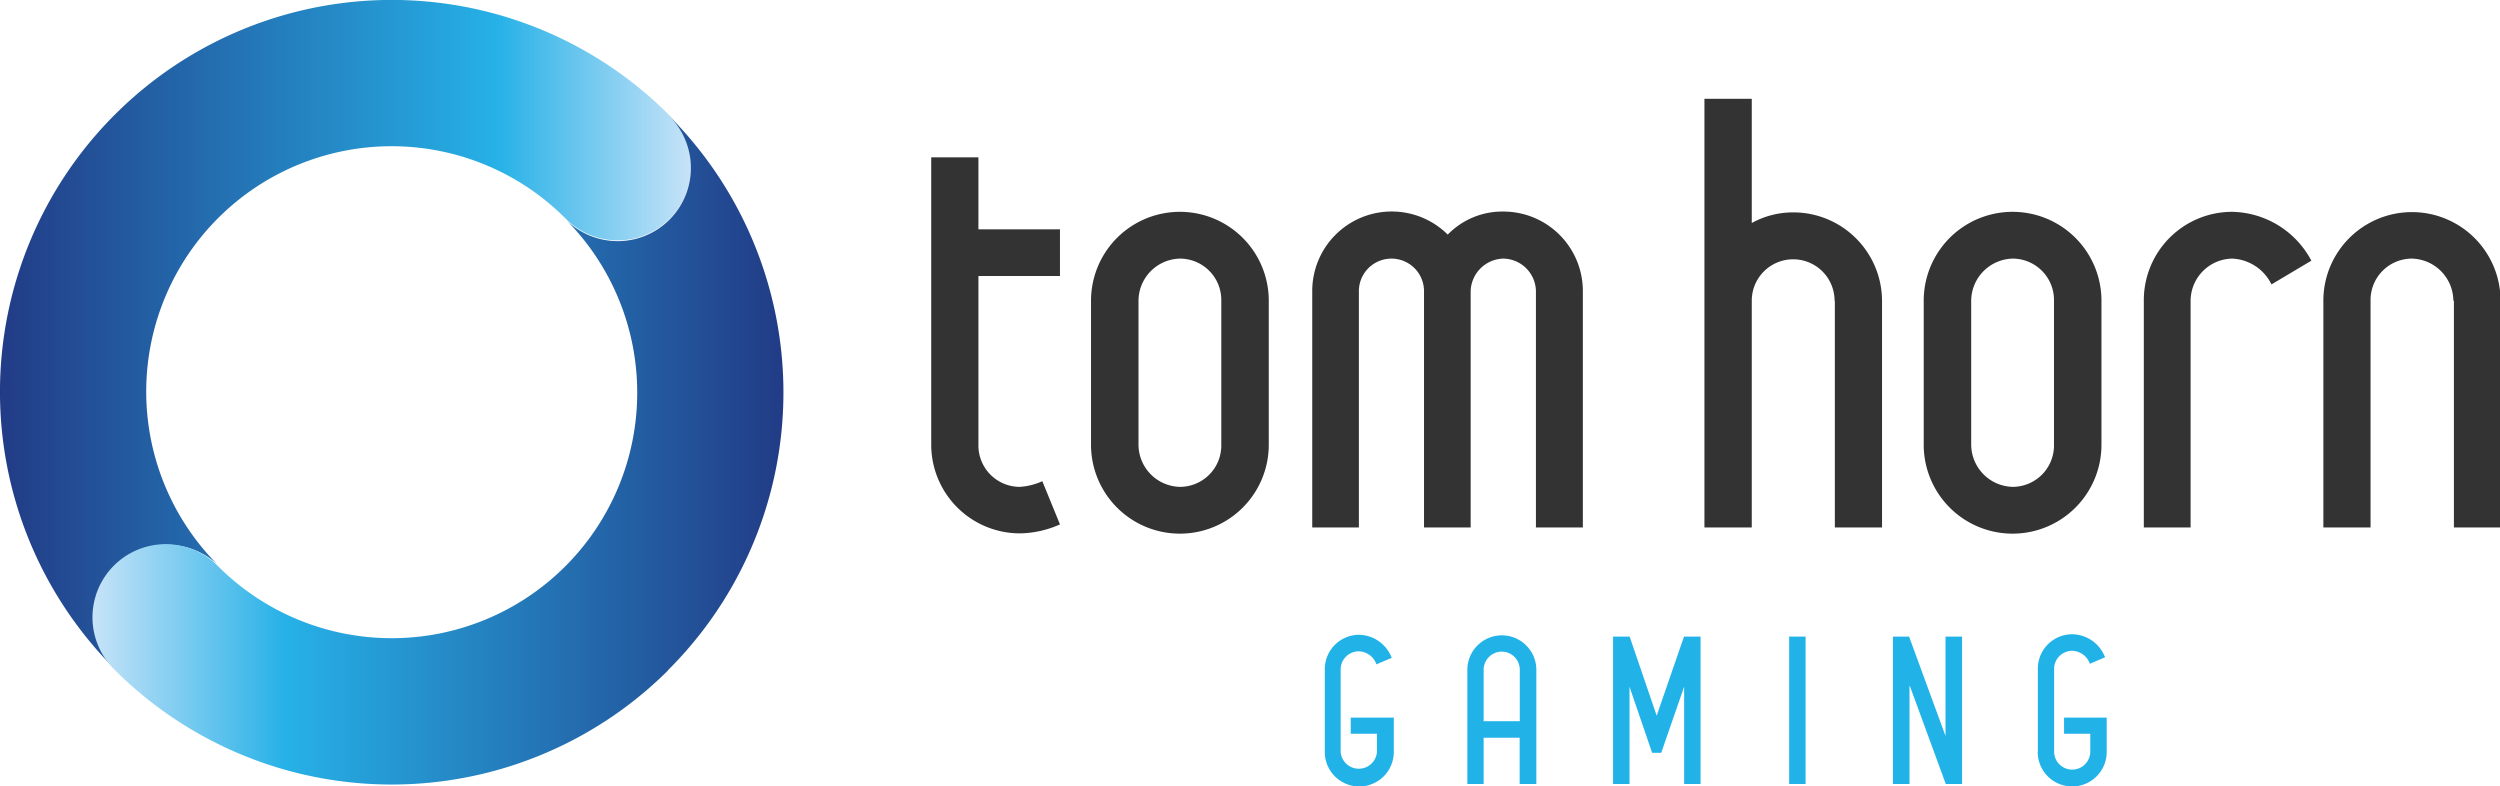 <svg xmlns="http://www.w3.org/2000/svg" xmlns:xlink="http://www.w3.org/1999/xlink" viewBox="0 0 181.16 56.96"><defs><style>.cls-1{fill:#333;}.cls-2{fill:#21b3e8;}.cls-3{fill:url(#Gradiente_sem_nome_69);}.cls-4{fill:url(#Gradiente_sem_nome_69-2);}</style><linearGradient id="Gradiente_sem_nome_69" y1="475.4" x2="50.06" y2="475.4" gradientTransform="translate(0 -451.2)" gradientUnits="userSpaceOnUse"><stop offset="0" stop-color="#223b86"/><stop offset="0.72" stop-color="#26b1e7"/><stop offset="1" stop-color="#c7e3f8"/></linearGradient><linearGradient id="Gradiente_sem_nome_69-2" x1="3821.89" y1="2750.27" x2="3871.96" y2="2750.27" gradientTransform="translate(3878.65 2782.9) rotate(180)" xlink:href="#Gradiente_sem_nome_69"/></defs><g id="Camada_2" data-name="Camada 2"><g id="Camada_1-2" data-name="Camada 1"><path class="cls-1" d="M70.9,32.23a3,3,0,0,0,3,3.05,4.63,4.63,0,0,0,1.63-.41L76.81,38a7.34,7.34,0,0,1-2.89.65,6.43,6.43,0,0,1-6.44-6.44V11.4H70.9v5.22h5.91V20H70.9Z"/><path class="cls-1" d="M79.06,32.23V21.79a6.44,6.44,0,0,1,12.88,0V32.23a6.44,6.44,0,1,1-12.88,0M85.5,18.74a3.07,3.07,0,0,0-3,3.05V32.23a3.07,3.07,0,0,0,3,3.05,3,3,0,0,0,3-3.05V21.79a3,3,0,0,0-3-3.05"/><path class="cls-1" d="M111.3,21.1a2.4,2.4,0,0,0-2.36-2.36,2.43,2.43,0,0,0-2.37,2.36V38.22h-3.38V21.1a2.36,2.36,0,1,0-4.72,0V38.22H95.09V21.1A5.76,5.76,0,0,1,104.91,17a5.5,5.5,0,0,1,4-1.67,5.76,5.76,0,0,1,5.79,5.74V38.22H111.3V21.1Z"/><path class="cls-1" d="M132.94,21.79a3,3,0,0,0-6,0V38.22h-3.43V7.16h3.43v9a6.2,6.2,0,0,1,3-.77,6.43,6.43,0,0,1,6.44,6.44V38.22h-3.42V21.79Z"/><path class="cls-1" d="M139.4,32.23V21.79a6.44,6.44,0,1,1,12.88,0V32.23a6.44,6.44,0,0,1-12.88,0m6.44-13.49a3.08,3.08,0,0,0-3,3.05V32.23a3.08,3.08,0,0,0,3,3.05,3,3,0,0,0,3-3.05V21.79a3,3,0,0,0-3-3.05"/><path class="cls-1" d="M161.74,18.74a3.07,3.07,0,0,0-3,3.05V38.22h-3.39V21.79a6.4,6.4,0,0,1,6.4-6.44,6.63,6.63,0,0,1,5.74,3.54l-2.89,1.72a3.32,3.32,0,0,0-2.85-1.87"/><path class="cls-1" d="M177.78,21.79a3.08,3.08,0,0,0-3-3.05,3,3,0,0,0-3,3.05V38.22h-3.42V21.79a6.42,6.42,0,1,1,12.84,0V38.22h-3.38V21.79Z"/><path class="cls-2" d="M96,54.45v-6A2.49,2.49,0,0,1,98.48,46a2.58,2.58,0,0,1,2.37,1.67l-1.11.47a1.38,1.38,0,0,0-1.27-.94,1.31,1.31,0,0,0-1.32,1.3v6a1.32,1.32,0,0,0,2.63,0V53.17h-1.9V52H101v2.49a2.5,2.5,0,1,1-5,0"/><path class="cls-2" d="M110.13,53.46h-2.62v3.35h-1.18V48.54a2.5,2.5,0,0,1,5,0v8.27h-1.21V53.46Zm-1.3-6.24a1.32,1.32,0,0,0-1.32,1.31v3.73h2.62V48.53a1.31,1.31,0,0,0-1.3-1.31"/><polygon class="cls-2" points="122.04 49.76 120.38 54.55 119.72 54.55 118.08 49.76 118.08 56.81 116.89 56.81 116.89 46.13 118.09 46.13 120.05 51.86 122.03 46.13 123.23 46.13 123.23 56.81 122.04 56.81 122.04 49.76"/><rect class="cls-2" x="129.65" y="46.13" width="1.19" height="10.68"/><polygon class="cls-2" points="138.37 49.64 138.37 56.81 137.17 56.81 137.17 46.13 138.34 46.13 140.98 53.33 140.98 46.13 142.18 46.13 142.18 56.81 141 56.81 138.37 49.64"/><path class="cls-2" d="M147.67,54.45v-6a2.49,2.49,0,0,1,2.5-2.49,2.58,2.58,0,0,1,2.37,1.67l-1.1.47a1.39,1.39,0,0,0-1.28-.94,1.31,1.31,0,0,0-1.31,1.3v6a1.31,1.31,0,1,0,2.62,0V53.17h-1.9V52h3.09v2.49a2.5,2.5,0,1,1-5,0"/><path class="cls-3" d="M8.38,8.25A28.4,28.4,0,0,0,8.24,48.4a5.31,5.31,0,0,1,7.52-7.49A17.78,17.78,0,0,1,41,15.85h0a5.3,5.3,0,0,0,7.53-7.47A28.38,28.38,0,0,0,8.38,8.25"/><path class="cls-4" d="M48.39,48.58a28.39,28.39,0,0,0,.13-40.15A5.3,5.3,0,0,1,41,15.91,17.78,17.78,0,0,1,15.77,41h0a5.3,5.3,0,1,0-7.53,7.47,28.39,28.39,0,0,0,40.15.13"/></g></g></svg>
